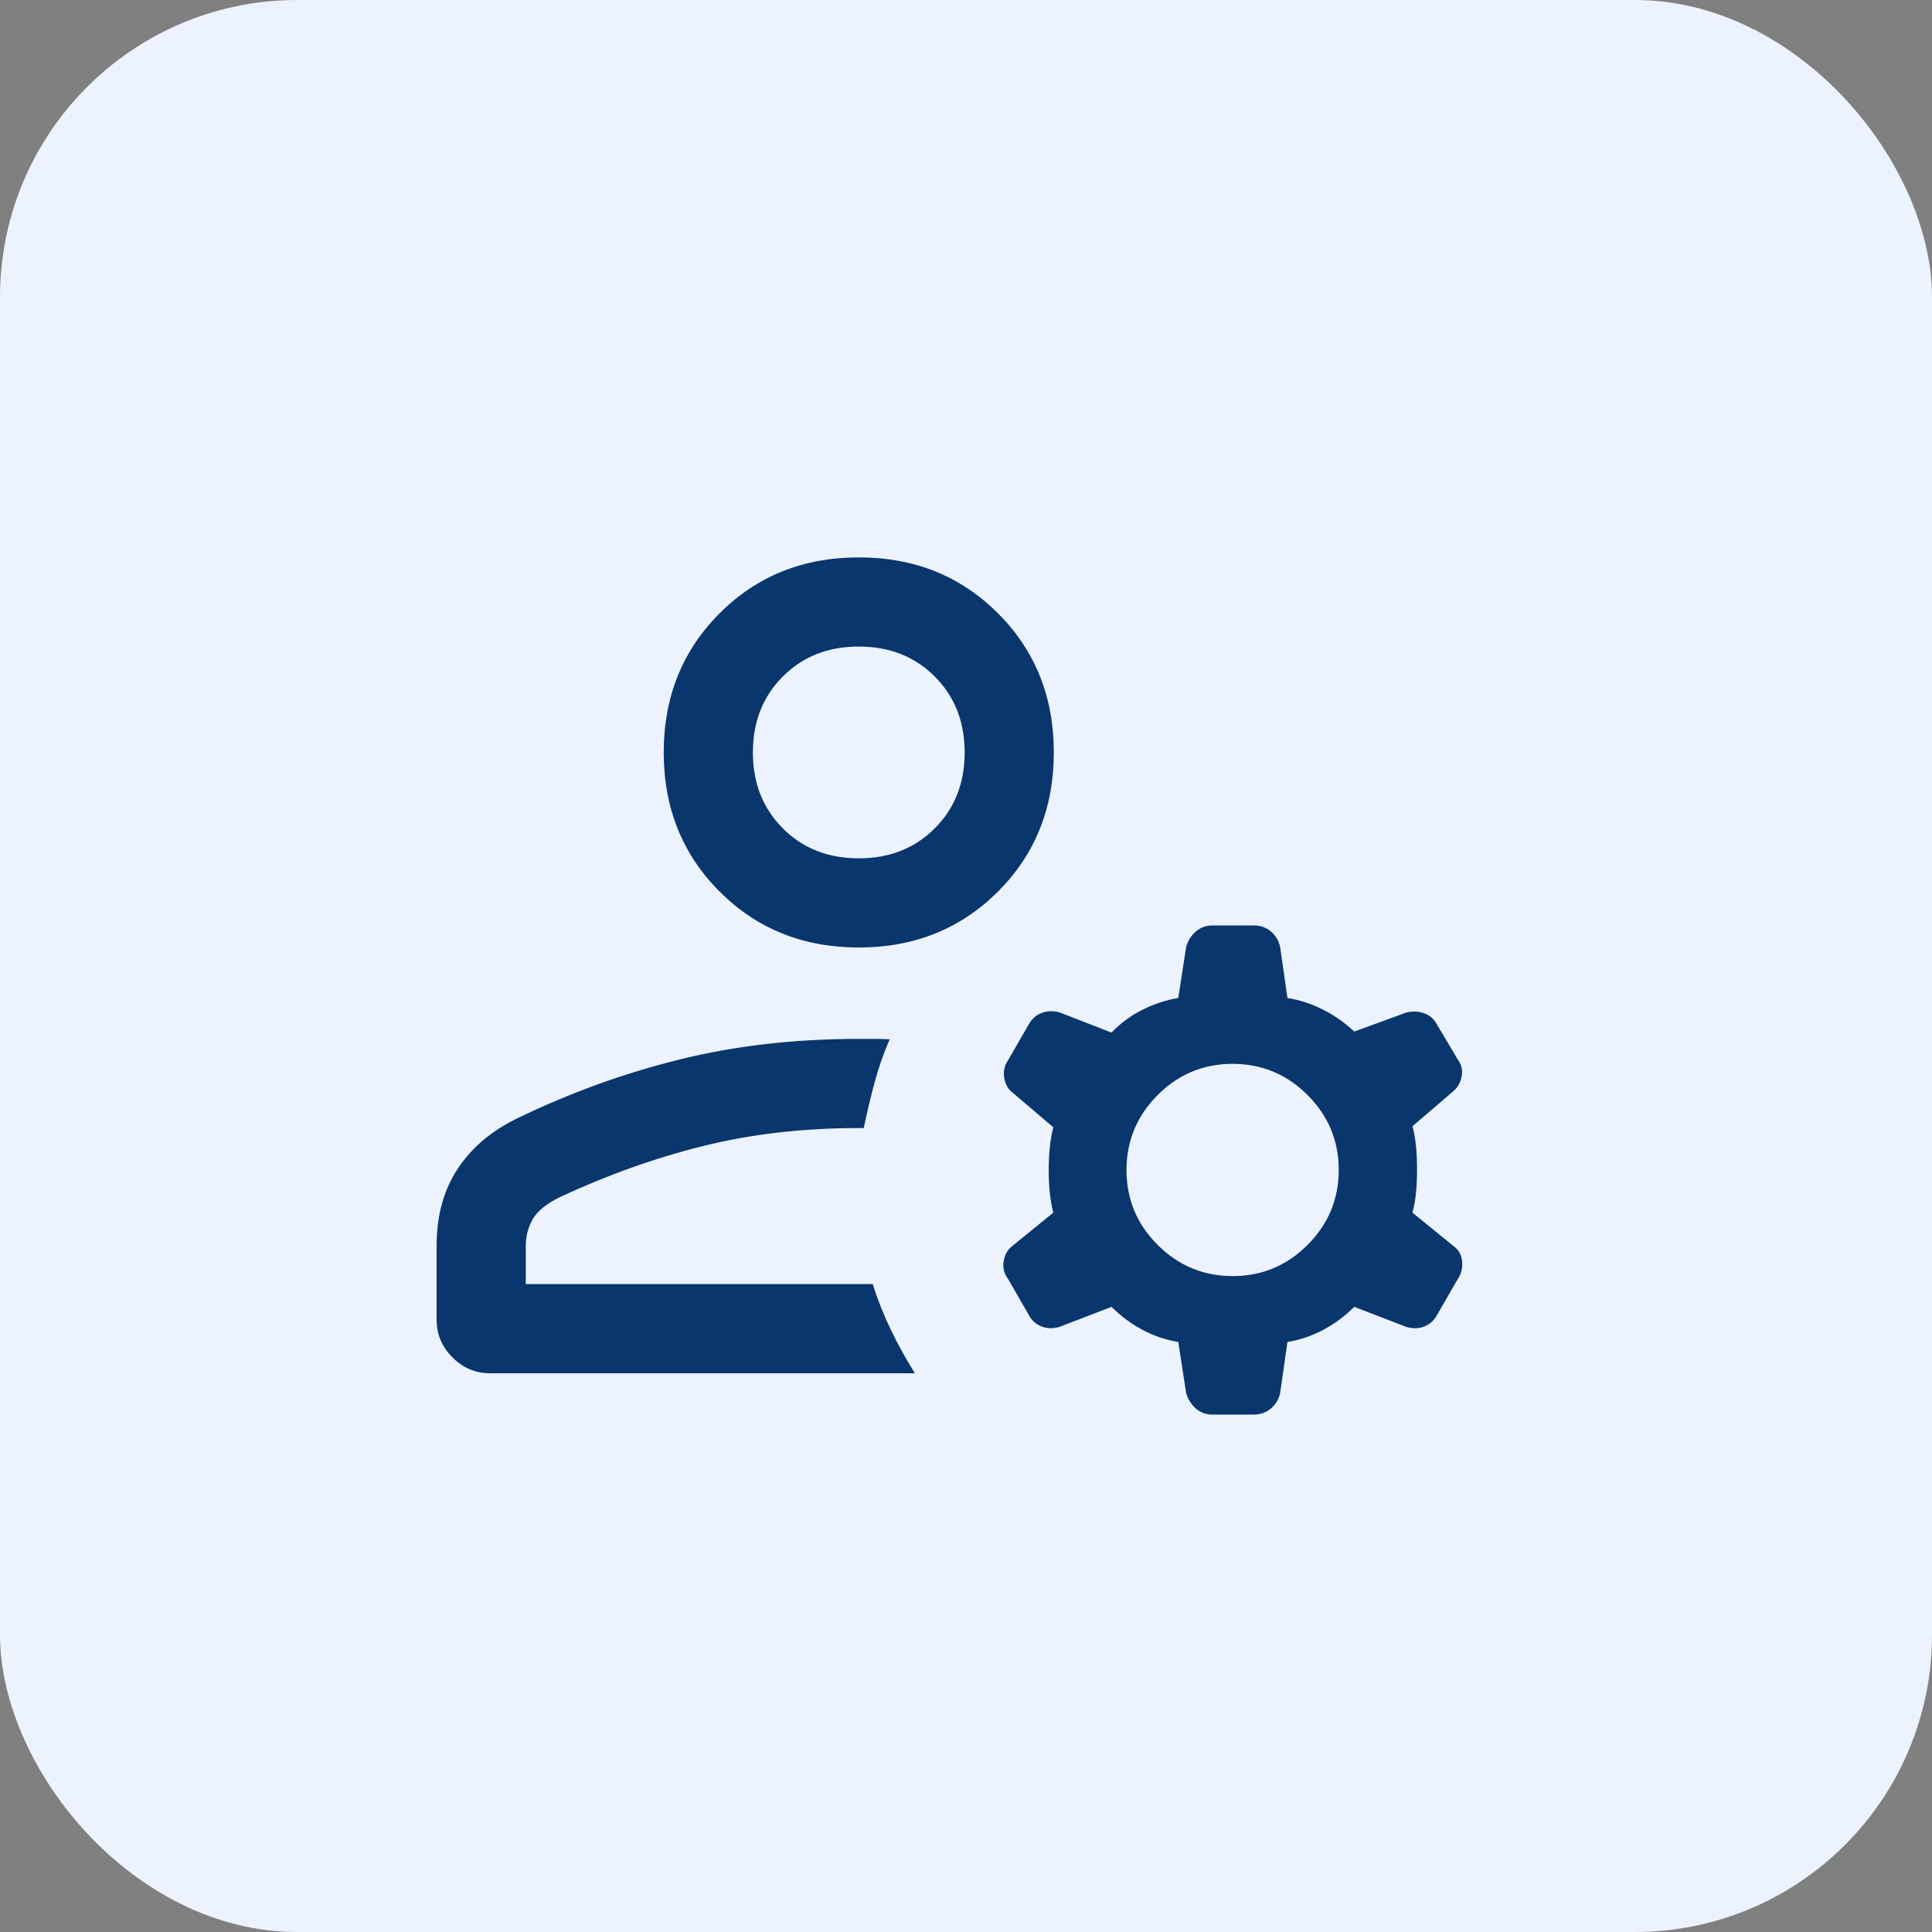 <svg width="26" height="26" viewBox="0 0 26 26" fill="none" xmlns="http://www.w3.org/2000/svg">
<rect x="0" y="0" width="26" height="26" fill="#808080" stroke="none"/>
<rect width="26" height="26" rx="4" fill="#ECF3FF"/>
<mask id="mask0_2954_10751" style="mask-type:alpha" maskUnits="userSpaceOnUse" x="4" y="4" width="18" height="18">
<rect x="4" y="4" width="18" height="18" fill="#D9D9D9"/>
</mask>
<g mask="url(#mask0_2954_10751)">
<path d="M11.557 12.751C10.81 12.751 10.186 12.5 9.685 11.999C9.183 11.497 8.932 10.873 8.932 10.126C8.932 9.379 9.183 8.755 9.685 8.253C10.186 7.752 10.81 7.501 11.557 7.501C12.304 7.501 12.928 7.752 13.43 8.253C13.931 8.755 14.182 9.379 14.182 10.126C14.182 10.873 13.931 11.497 13.43 11.999C12.928 12.5 12.304 12.751 11.557 12.751ZM6.596 18.481C6.4 18.481 6.231 18.41 6.089 18.267C5.947 18.125 5.876 17.957 5.876 17.762V16.758C5.876 16.354 5.973 16.008 6.166 15.719C6.359 15.431 6.635 15.202 6.994 15.034C7.692 14.699 8.412 14.439 9.154 14.256C9.895 14.073 10.695 13.981 11.553 13.981H11.776C11.85 13.981 11.915 13.983 11.973 13.986C11.891 14.174 11.824 14.367 11.771 14.563C11.718 14.76 11.669 14.966 11.624 15.181H11.557C10.806 15.181 10.107 15.262 9.461 15.423C8.814 15.584 8.17 15.814 7.529 16.113C7.346 16.204 7.225 16.305 7.165 16.414C7.106 16.524 7.076 16.638 7.076 16.758V17.281H11.745C11.813 17.497 11.895 17.702 11.99 17.898C12.085 18.095 12.192 18.289 12.312 18.481H6.596ZM11.557 11.551C11.97 11.551 12.31 11.417 12.579 11.148C12.848 10.879 12.982 10.539 12.982 10.126C12.982 9.713 12.848 9.373 12.579 9.104C12.31 8.835 11.97 8.701 11.557 8.701C11.145 8.701 10.804 8.835 10.535 9.104C10.267 9.373 10.132 9.713 10.132 10.126C10.132 10.539 10.267 10.879 10.535 11.148C10.804 11.417 11.145 11.551 11.557 11.551ZM16.589 17.173C16.982 17.173 17.317 17.033 17.597 16.753C17.876 16.474 18.016 16.137 18.016 15.745C18.016 15.352 17.876 15.016 17.596 14.736C17.317 14.457 16.98 14.317 16.587 14.317C16.195 14.317 15.858 14.457 15.579 14.737C15.3 15.017 15.16 15.353 15.16 15.746C15.16 16.139 15.3 16.475 15.58 16.754C15.86 17.033 16.196 17.173 16.589 17.173ZM15.857 18.06C15.69 18.032 15.531 17.979 15.38 17.899C15.229 17.82 15.088 17.716 14.958 17.587L14.257 17.857C14.171 17.882 14.09 17.88 14.016 17.851C13.941 17.822 13.883 17.769 13.842 17.691L13.565 17.21C13.512 17.139 13.493 17.06 13.507 16.974C13.521 16.887 13.557 16.821 13.615 16.775L14.175 16.319C14.134 16.163 14.113 15.971 14.113 15.745C14.113 15.519 14.134 15.328 14.175 15.171L13.623 14.701C13.564 14.655 13.528 14.589 13.514 14.502C13.5 14.416 13.519 14.335 13.572 14.258L13.849 13.778C13.891 13.706 13.949 13.657 14.023 13.63C14.097 13.603 14.178 13.601 14.264 13.626L14.958 13.896C15.083 13.767 15.223 13.664 15.377 13.588C15.53 13.511 15.69 13.458 15.857 13.43L15.963 12.741C15.988 12.657 16.032 12.588 16.094 12.535C16.156 12.481 16.231 12.454 16.318 12.454H16.872C16.962 12.454 17.038 12.481 17.102 12.534C17.166 12.588 17.208 12.657 17.227 12.741L17.326 13.43C17.493 13.458 17.652 13.51 17.804 13.587C17.956 13.663 18.096 13.761 18.225 13.882L18.926 13.626C19.012 13.606 19.092 13.609 19.166 13.636C19.241 13.662 19.299 13.714 19.341 13.792L19.618 14.258C19.671 14.331 19.688 14.409 19.669 14.492C19.651 14.576 19.613 14.64 19.556 14.687L19.008 15.157C19.049 15.3 19.07 15.494 19.07 15.739C19.07 15.985 19.049 16.178 19.008 16.319L19.568 16.775C19.631 16.821 19.668 16.889 19.677 16.977C19.686 17.066 19.664 17.148 19.611 17.225L19.334 17.705C19.293 17.777 19.236 17.826 19.163 17.853C19.09 17.881 19.011 17.882 18.926 17.857L18.225 17.587C18.095 17.716 17.954 17.82 17.803 17.899C17.652 17.979 17.493 18.032 17.326 18.06L17.227 18.75C17.208 18.834 17.166 18.902 17.102 18.956C17.038 19.01 16.962 19.037 16.872 19.037H16.318C16.231 19.037 16.156 19.01 16.094 18.956C16.032 18.902 15.988 18.833 15.963 18.75L15.857 18.06Z" fill="#09366D"/>
</g>
</svg>